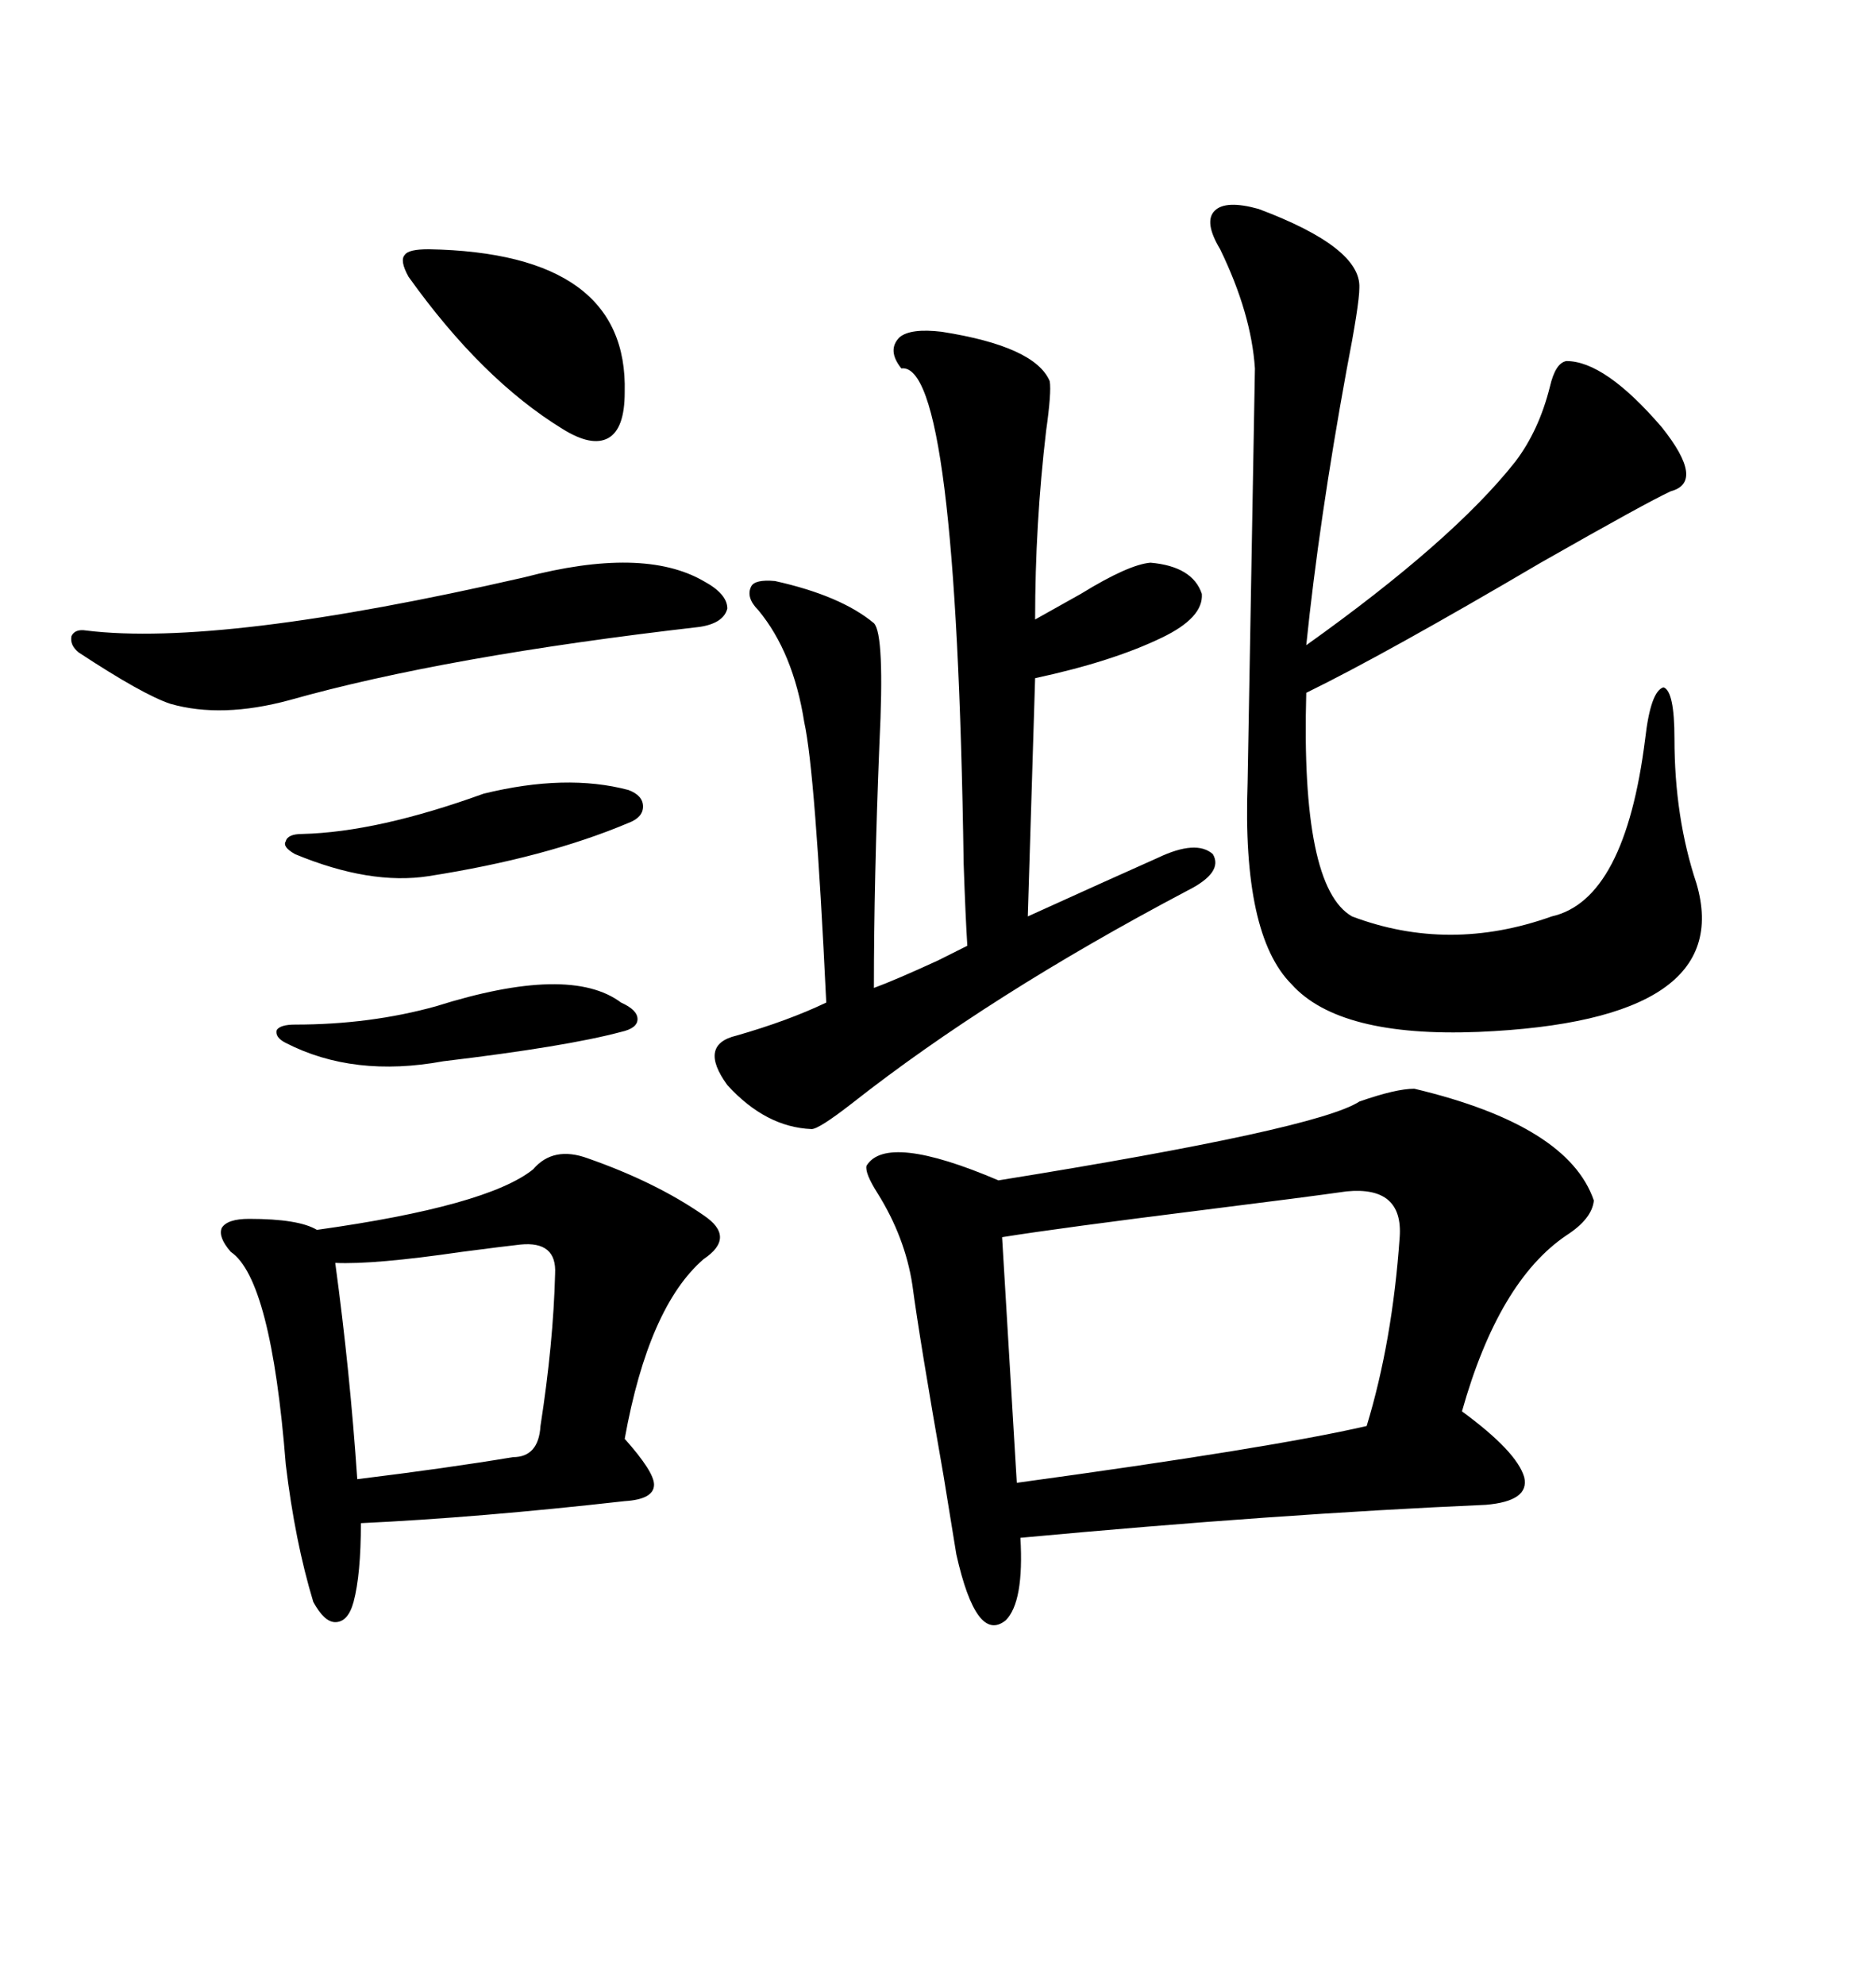 <svg xmlns="http://www.w3.org/2000/svg" xmlns:xlink="http://www.w3.org/1999/xlink" width="300" height="317.285"><path d="M237.60 240.53L237.60 240.53Q204.20 241.99 163.18 245.80L163.18 245.80Q163.77 256.05 160.84 258.98L160.84 258.98Q156.15 262.79 152.93 248.44L152.93 248.44Q152.34 244.92 150.88 235.84L150.88 235.84Q147.07 214.16 145.90 205.37L145.90 205.37Q144.73 197.75 140.33 190.72L140.33 190.72Q138.28 187.50 138.57 186.33L138.57 186.33Q141.80 181.05 159.67 188.67L159.67 188.67Q210.64 180.47 217.38 176.07L217.38 176.07Q223.24 174.02 226.17 174.02L226.17 174.02Q250.78 179.88 254.88 191.89L254.88 191.89Q254.59 194.82 250.49 197.46L250.49 197.46Q239.65 204.79 233.79 225.59L233.79 225.59Q242.58 232.03 243.75 236.13L243.75 236.13Q244.63 239.94 237.60 240.53ZM201.27 33.40L201.27 33.40Q217.68 39.55 217.38 46.00L217.38 46.00Q217.38 48.63 215.33 59.18L215.33 59.18Q210.94 83.20 208.89 103.13L208.89 103.13Q232.32 86.43 242.29 73.83L242.29 73.83Q246.09 68.85 247.85 61.82L247.85 61.82Q248.73 58.01 250.49 57.71L250.49 57.71Q256.64 57.71 265.72 68.26L265.72 68.26Q272.75 77.05 267.19 78.52L267.19 78.52Q263.38 80.27 246.39 89.94L246.39 89.94Q221.48 104.59 208.89 110.74L208.89 110.74Q208.01 141.80 216.21 146.48L216.21 146.48Q231.74 152.34 248.14 146.48L248.14 146.48Q259.86 143.85 263.09 118.07L263.09 118.07Q263.96 110.45 266.02 109.86L266.02 109.86Q267.77 110.45 267.77 118.07L267.77 118.07Q267.77 130.66 271.29 141.21L271.29 141.21Q277.73 163.18 236.43 164.94L236.43 164.94Q214.16 165.82 206.54 157.32L206.54 157.32Q198.63 149.41 199.51 125.10L199.51 125.10L200.68 58.89Q200.10 50.10 195.12 39.84L195.12 39.84Q192.48 35.45 194.24 33.69L194.24 33.69Q196.00 31.93 201.27 33.40ZM85.25 186.91L85.25 186.91Q88.48 183.11 94.04 185.16L94.04 185.16Q104.88 188.96 112.50 194.24L112.50 194.24Q117.77 197.75 112.50 201.27L112.50 201.27Q103.71 208.89 99.90 229.98L99.90 229.98Q104.59 235.25 104.59 237.30L104.59 237.30Q104.59 239.65 99.90 239.94L99.90 239.94Q76.46 242.58 57.71 243.46L57.71 243.46Q57.71 251.66 56.54 256.05L56.54 256.05Q55.66 259.28 53.61 259.28L53.61 259.28Q51.86 259.28 50.10 256.05L50.10 256.05Q47.17 246.39 45.70 234.08L45.70 234.08Q43.36 204.49 36.91 200.10L36.91 200.10Q34.86 197.75 35.45 196.29L35.45 196.29Q36.33 194.82 39.84 194.82L39.84 194.82Q47.75 194.82 50.68 196.58L50.68 196.58Q77.93 192.77 85.25 186.91ZM150.59 53.03L150.59 53.03Q165.53 55.37 167.87 60.94L167.87 60.94Q168.16 62.70 167.29 68.85L167.29 68.85Q165.53 83.79 165.53 99.02L165.53 99.02Q168.16 97.56 172.85 94.92L172.85 94.92Q180.47 90.23 183.98 89.94L183.98 89.94Q190.72 90.53 192.19 94.92L192.19 94.92Q192.48 98.73 185.74 101.95L185.74 101.95Q177.83 105.76 165.53 108.40L165.53 108.40L164.36 146.48Q177.25 140.63 185.16 137.11L185.16 137.11Q191.31 134.18 193.95 136.52L193.95 136.52Q195.70 139.45 189.84 142.38L189.84 142.38Q158.20 159.08 136.23 176.37L136.23 176.37Q130.96 180.47 129.79 180.47L129.79 180.47Q122.46 180.18 116.31 173.44L116.31 173.44Q111.62 166.99 117.77 165.53L117.77 165.53Q125.98 163.18 132.13 160.25L132.13 160.25Q130.37 123.34 128.61 115.43L128.61 115.43Q126.86 104.30 121.29 97.56L121.29 97.56Q119.24 95.51 120.12 93.75L120.12 93.75Q120.70 92.58 123.93 92.87L123.93 92.87Q134.47 95.21 139.75 99.61L139.75 99.61Q141.50 101.37 140.63 118.95L140.63 118.95Q139.75 140.63 139.75 157.91L139.75 157.91Q142.97 156.74 150 153.52L150 153.52Q153.52 151.76 154.69 151.17L154.69 151.17Q154.39 146.48 154.10 137.99L154.10 137.99Q152.93 57.71 144.14 58.89L144.14 58.89Q141.80 55.96 143.85 53.91L143.85 53.91Q145.61 52.44 150.59 53.03ZM215.33 190.43L215.33 190.43Q209.18 191.31 192.77 193.36L192.77 193.36Q169.34 196.29 160.25 197.75L160.25 197.75L162.60 237.01Q203.32 231.45 218.55 227.93L218.55 227.93Q222.66 214.45 223.83 197.75L223.83 197.75Q224.41 189.55 215.33 190.43ZM112.50 92.87L112.50 92.87Q116.31 94.92 116.31 97.27L116.31 97.27Q115.72 99.61 111.91 100.20L111.91 100.20Q71.19 104.88 46.29 111.91L46.29 111.91Q35.45 114.84 27.25 112.50L27.25 112.50Q22.85 111.04 12.60 104.30L12.60 104.30Q11.13 103.13 11.43 101.66L11.43 101.66Q12.01 100.49 13.77 100.78L13.77 100.78Q35.16 103.42 83.79 92.29L83.79 92.29Q102.83 87.30 112.50 92.87ZM83.20 198.93L83.20 198.93Q80.57 199.22 73.83 200.10L73.83 200.10Q59.77 202.15 53.61 201.86L53.61 201.86Q55.96 219.14 57.13 236.43L57.13 236.43Q71.48 234.67 82.03 232.91L82.03 232.91Q86.13 232.91 86.43 227.93L86.43 227.93Q88.48 214.75 88.77 203.61L88.77 203.61Q89.06 198.34 83.20 198.93ZM68.55 39.84L68.55 39.84Q100.49 40.43 99.90 62.70L99.90 62.70Q99.90 68.55 97.27 70.02L97.27 70.02Q94.63 71.48 89.94 68.55L89.94 68.55Q77.05 60.64 65.33 44.24L65.33 44.24Q63.87 41.60 64.75 40.72L64.75 40.72Q65.33 39.84 68.55 39.84ZM77.34 126.86L77.34 126.86Q90.53 123.63 100.49 126.27L100.49 126.27Q102.83 127.15 102.83 128.91L102.83 128.91Q102.83 130.66 100.49 131.54L100.49 131.54Q87.30 137.11 68.55 140.04L68.55 140.04Q59.18 141.50 47.17 136.52L47.17 136.52Q45.12 135.35 45.70 134.47L45.70 134.47Q46.00 133.30 48.34 133.30L48.34 133.30Q60.35 133.01 77.34 126.86ZM69.73 160.84L69.73 160.84Q91.11 154.10 99.32 160.25L99.32 160.25Q101.95 161.43 101.95 162.89L101.95 162.89Q101.95 164.36 99.32 164.94L99.32 164.94Q90.53 167.29 70.90 169.63L70.90 169.63Q56.54 172.27 45.70 166.70L45.70 166.70Q43.95 165.82 44.24 164.65L44.24 164.65Q44.82 163.77 47.17 163.77L47.17 163.77Q59.18 163.77 69.73 160.84Z"/></svg>